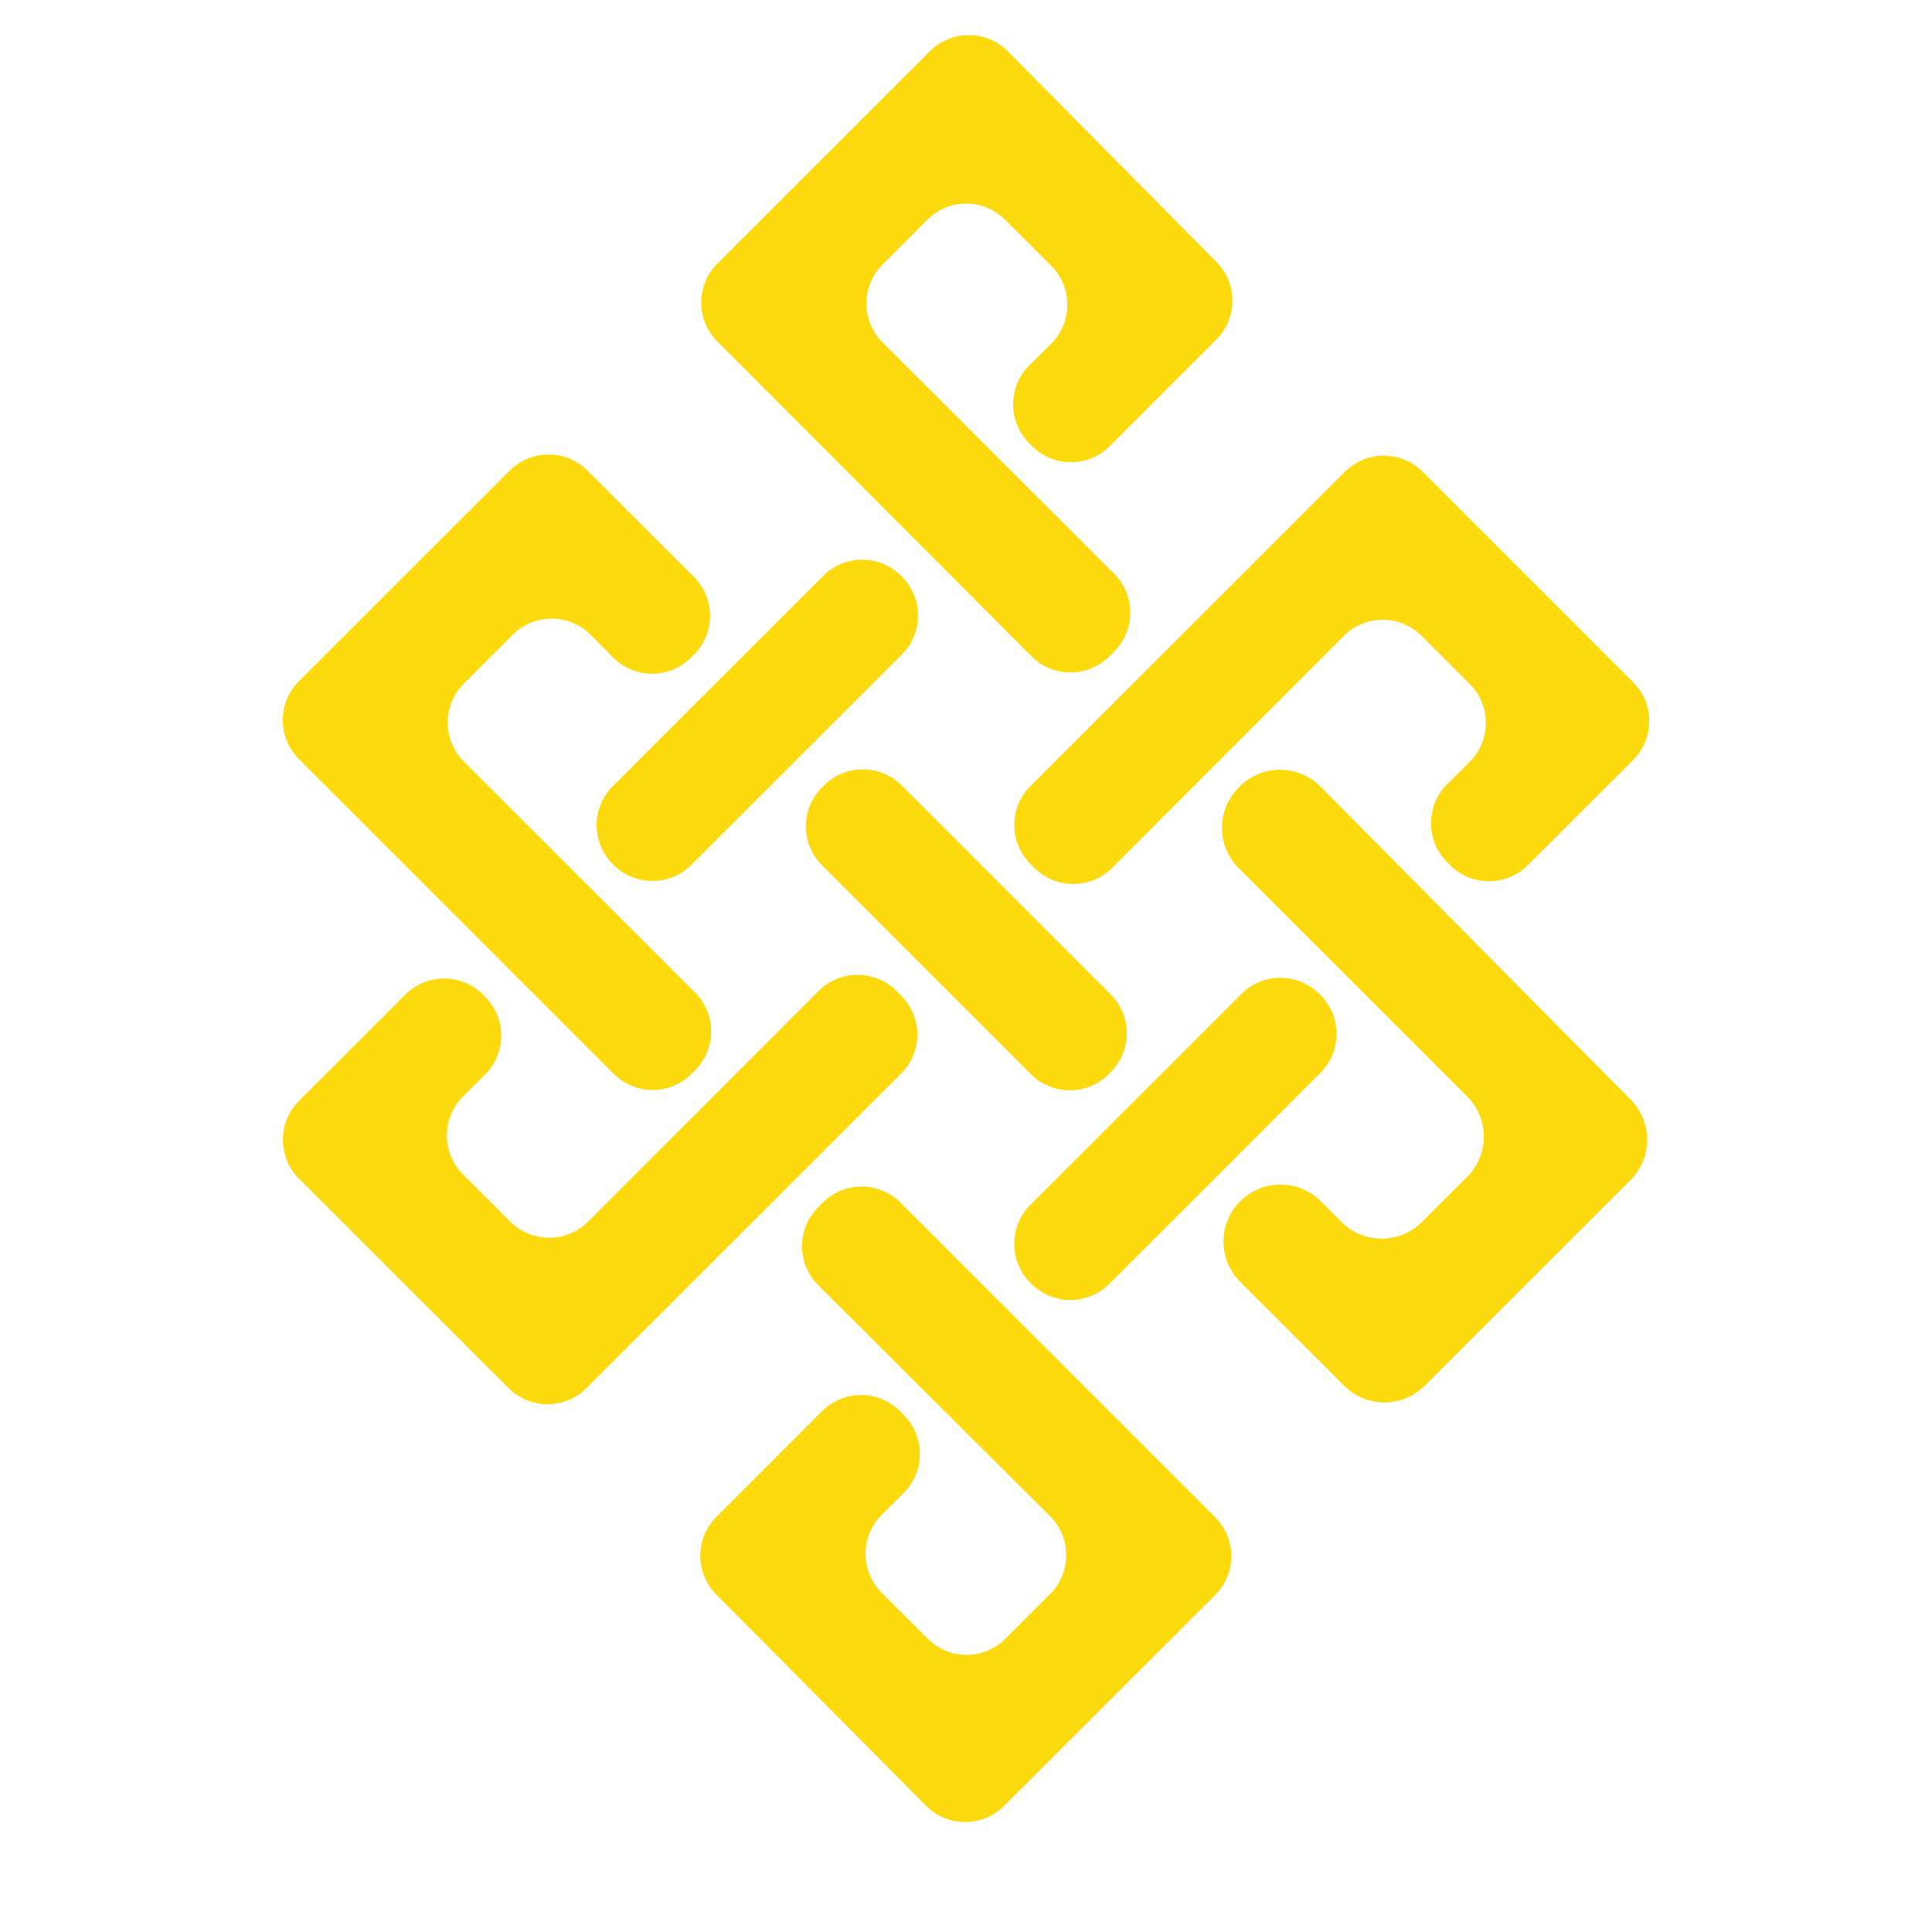 <svg width="240" height="240" viewBox="0 -100 3968 5500" fill="none" xmlns="http://www.w3.org/2000/svg">
<path d="M1881.04 45.971C1677.7 249.183 1476.26 450.506 1276.11 650.532C1214.94 711.671 1214.85 810.648 1275.94 871.869C1573.41 1170 1872.23 1469.48 2170.47 1768.38C2231.75 1829.79 2331.21 1829.72 2392.42 1768.27C2396.91 1763.76 2401.43 1759.25 2405.93 1754.71C2466.95 1693.47 2466.86 1594.34 2405.7 1533.23C2185.75 1313.51 1965.84 1093.83 1746.44 874.649C1685.25 813.51 1685.26 714.4 1746.37 653.168C1788.88 610.59 1831.35 568.032 1873.63 525.672C1934.8 464.388 2033.96 464.304 2095.23 525.464C2138.79 568.955 2182.53 612.623 2226.55 656.56C2287.97 717.896 2287.92 817.516 2226.33 878.685C2205.67 899.186 2185.02 919.697 2164.39 940.187C2102.81 1001.33 2102.81 1100.93 2164.19 1162.27C2166.79 1164.86 2169.38 1167.46 2171.97 1170.04C2233.18 1231.22 2332.26 1231.12 2393.46 1169.92C2494.27 1069.11 2595.5 967.878 2696.57 866.817C2757.55 805.833 2757.79 707.065 2697.09 645.792C2498.82 445.661 2300.19 245.147 2103.22 46.334C2072.61 15.438 2032.32 5.26084e-06 1992.03 5.26084e-06C1951.87 -0.01 1911.7 15.324 1881.04 45.971ZM684.77 1239.83C484.387 1440.11 284.314 1640.07 84.885 1839.4C23.66 1900.6 23.733 1999.72 84.937 2060.91C383.863 2359.76 683.131 2658.98 981.257 2957.03C1042.47 3018.23 1141.62 3018.16 1202.87 2956.91L1212.56 2947.23C1273.77 2886.03 1273.83 2786.79 1212.59 2725.61C993.087 2506.27 773.163 2286.51 554.35 2067.87C493.134 2006.69 493.197 1907.57 554.505 1846.24L693.529 1707.18C754.951 1645.73 854.666 1645.89 915.787 1707.64C936.853 1728.91 957.939 1750.22 979.036 1771.52C1040.16 1833.27 1139.91 1833.45 1201.33 1772.03L1209.43 1763.92C1270.65 1702.7 1270.61 1603.62 1209.38 1542.43C1108.44 1441.59 1007.38 1340.62 906.396 1239.72C875.814 1209.16 835.748 1193.9 795.682 1193.9C755.543 1193.9 715.393 1209.22 684.77 1239.83ZM3062.51 1243.03C2764.71 1540.7 2465.93 1839.37 2167.36 2137.84C2106.07 2199.09 2106.14 2298.4 2167.58 2359.66L2178.61 2370.67C2239.89 2431.76 2339.15 2431.68 2400.29 2370.46C2620.5 2149.93 2840.47 1929.63 3059.48 1710.32C3120.67 1649.03 3219.9 1649.07 3281.14 1710.33C3326.64 1755.83 3372.18 1801.39 3417.97 1847.17C3479.24 1908.49 3479.17 2007.93 3417.71 2069.07C3396.42 2090.25 3375.12 2111.43 3353.86 2132.6C3292.34 2193.77 3292.32 2293.28 3353.74 2354.58C3356.52 2357.35 3359.29 2360.13 3362.08 2362.89C3423.29 2423.97 3522.38 2423.93 3583.57 2362.82C3683.5 2263.01 3783.6 2163.01 3883.03 2063.69C3944.28 2002.51 3944.34 1903.3 3883.11 1842.09C3683.43 1642.42 3483.38 1442.38 3284.04 1243.05C3253.44 1212.44 3213.34 1197.14 3173.26 1197.14C3133.19 1197.14 3093.12 1212.43 3062.51 1243.03ZM1577.62 1539.29C1377.59 1739.19 1177.4 1939.24 978.289 2138.2C917.157 2199.3 917.136 2298.24 978.102 2359.48L980.385 2361.78C1041.55 2423.22 1140.91 2423.41 1202.21 2362.12C1401.81 2162.63 1601.92 1962.65 1801.53 1763.12C1862.77 1701.93 1862.71 1602.75 1801.47 1541.55L1799.23 1539.3C1768.63 1508.73 1728.52 1493.42 1688.41 1493.42C1648.31 1493.42 1608.23 1508.71 1577.62 1539.29ZM1580.07 2135.63L1574.6 2141.05C1512.87 2202.15 1512.56 2301.74 1573.98 2363.14C1772.13 2561.32 1970.79 2759.99 2168.79 2958C2229.92 3019.14 2328.99 3019.17 2390.23 2958.11C2392.05 2956.31 2393.85 2954.5 2395.67 2952.69C2457.03 2891.53 2457.14 2792.24 2395.89 2730.98C2197.54 2532.6 1998.51 2333.55 1801.12 2136.12C1770.54 2105.54 1730.47 2090.25 1690.39 2090.25C1650.52 2090.25 1610.65 2105.37 1580.07 2135.63ZM2761.81 2140.37L2758.73 2143.52C2696.78 2207.09 2697.35 2308.53 2760.13 2371.28C2976.32 2587.37 3193.58 2804.52 3410.44 3021.25C3473.86 3084.63 3473.81 3187.38 3410.35 3250.74L3282.1 3378.78C3218.6 3442.19 3115.68 3442.01 3052.4 3378.4L2994.44 3320.16C2930.66 3256.06 2826.83 3256.41 2763.48 3320.91C2701.11 3384.39 2701.52 3486.19 2764.44 3549.11C2862.97 3647.6 2961.82 3746.41 3060.45 3845.01C3123.81 3908.35 3226.45 3908.29 3289.81 3844.97C3485.73 3649.16 3682.17 3452.81 3875.66 3259.43C3938.8 3196.31 3939.14 3094.14 3876.32 3030.73C3582.52 2734.16 3287.89 2436.74 2993.35 2139.43C2961.59 2107.36 2919.81 2091.36 2878.04 2091.36C2835.84 2091.36 2793.65 2107.71 2761.81 2140.37ZM1564.39 2721.1C1345.43 2940.21 1126.16 3159.64 908.305 3377.66C847.142 3438.87 748.071 3438.91 686.825 3377.79C642.255 3333.29 597.415 3288.56 552.17 3243.39C490.758 3182.11 490.758 3082.5 552.274 3021.31C573.132 3000.58 593.949 2979.87 614.703 2959.23C676.001 2898.27 676.271 2799.14 615.399 2737.76C613.52 2735.86 611.632 2733.96 609.753 2732.06C548.632 2670.44 449.208 2670.22 387.796 2731.57C287.085 2832.18 186.094 2933.08 85.29 3033.79C24.034 3095 23.992 3194.14 85.228 3255.34C283.505 3453.5 482.622 3652.49 681.927 3851.67C743.132 3912.83 842.358 3912.85 903.563 3851.68C1203.23 3552.14 1502.92 3252.59 1799.49 2956.15C1860.3 2895.36 1860.69 2797.08 1800.37 2735.61L1787.17 2722.17C1756.45 2690.86 1715.83 2675.19 1675.21 2675.18C1635.1 2675.18 1595 2690.46 1564.39 2721.1ZM2768.24 2729.4C2568.1 2929.39 2367.41 3129.93 2167.06 3330.13C2105.82 3391.33 2105.87 3490.52 2167.12 3551.76L2170.36 3554.99C2231.57 3616.16 2330.8 3616.18 2391.99 3555C2592.45 3354.61 2792.94 3154.19 2993 2954.2C3054.18 2893.04 3054.15 2793.95 2993.01 2732.73C2991.96 2731.68 2990.9 2730.62 2989.86 2729.56C2959.23 2698.91 2919.07 2683.57 2878.92 2683.56C2838.87 2683.56 2798.82 2698.83 2768.24 2729.4ZM1575.92 3323.98L1562.99 3336.91C1501.81 3398.19 1501.88 3497.57 1563.24 3558.7C1783.98 3778.64 2004.35 3998.2 2223.24 4216.27C2284.6 4277.4 2284.6 4376.68 2223.39 4437.96C2180.94 4480.44 2138.6 4522.82 2096.5 4564.97C2035.31 4626.21 1936.17 4626.27 1874.92 4565.05C1831.53 4521.7 1787.92 4478.1 1744 4434.22C1682.71 4372.96 1682.71 4273.54 1744.07 4212.36C1764.93 4191.57 1785.8 4170.77 1806.65 4149.99C1868.03 4088.8 1868.05 3989.41 1806.74 3928.17C1803.09 3924.5 1799.44 3920.86 1795.79 3917.21C1734.56 3856.05 1635.36 3856.09 1574.17 3917.29C1473.76 4017.72 1373.2 4118.28 1273.48 4218.05C1212.46 4279.09 1212.28 4377.92 1273.09 4439.18C1472.45 4639.96 1672.3 4841.24 1870.42 5040.78C1931.54 5102.34 2031.02 5102.38 2092.42 5041.08C2293.6 4840.1 2494.01 4639.91 2693.34 4440.78C2754.59 4379.63 2754.61 4280.55 2693.38 4219.32C2395.43 3921.4 2096.31 3622.32 1797.72 3323.76C1767.14 3293.19 1727.08 3277.88 1686.99 3277.88C1646.81 3277.88 1606.61 3293.25 1575.92 3323.98Z" fill="url(#paint0_linear_2_719)"/>
<defs>
<linearGradient id="paint0_linear_2_719" x1="288.053" y1="1011.54" x2="3307.11" y2="4093.56" gradientUnits="userSpaceOnUse">
<stop stop-color="#FDDA0D"/>
<stop offset="0.182" stop-color="#FDDA0D"/>
<stop offset="0.781" stop-color="#FDDA0D"/>
<stop offset="0.979" stop-color="#FDDA0D"/>
<stop offset="1" stop-color="#FDDA0D"/>
</linearGradient>
</defs>
</svg>
